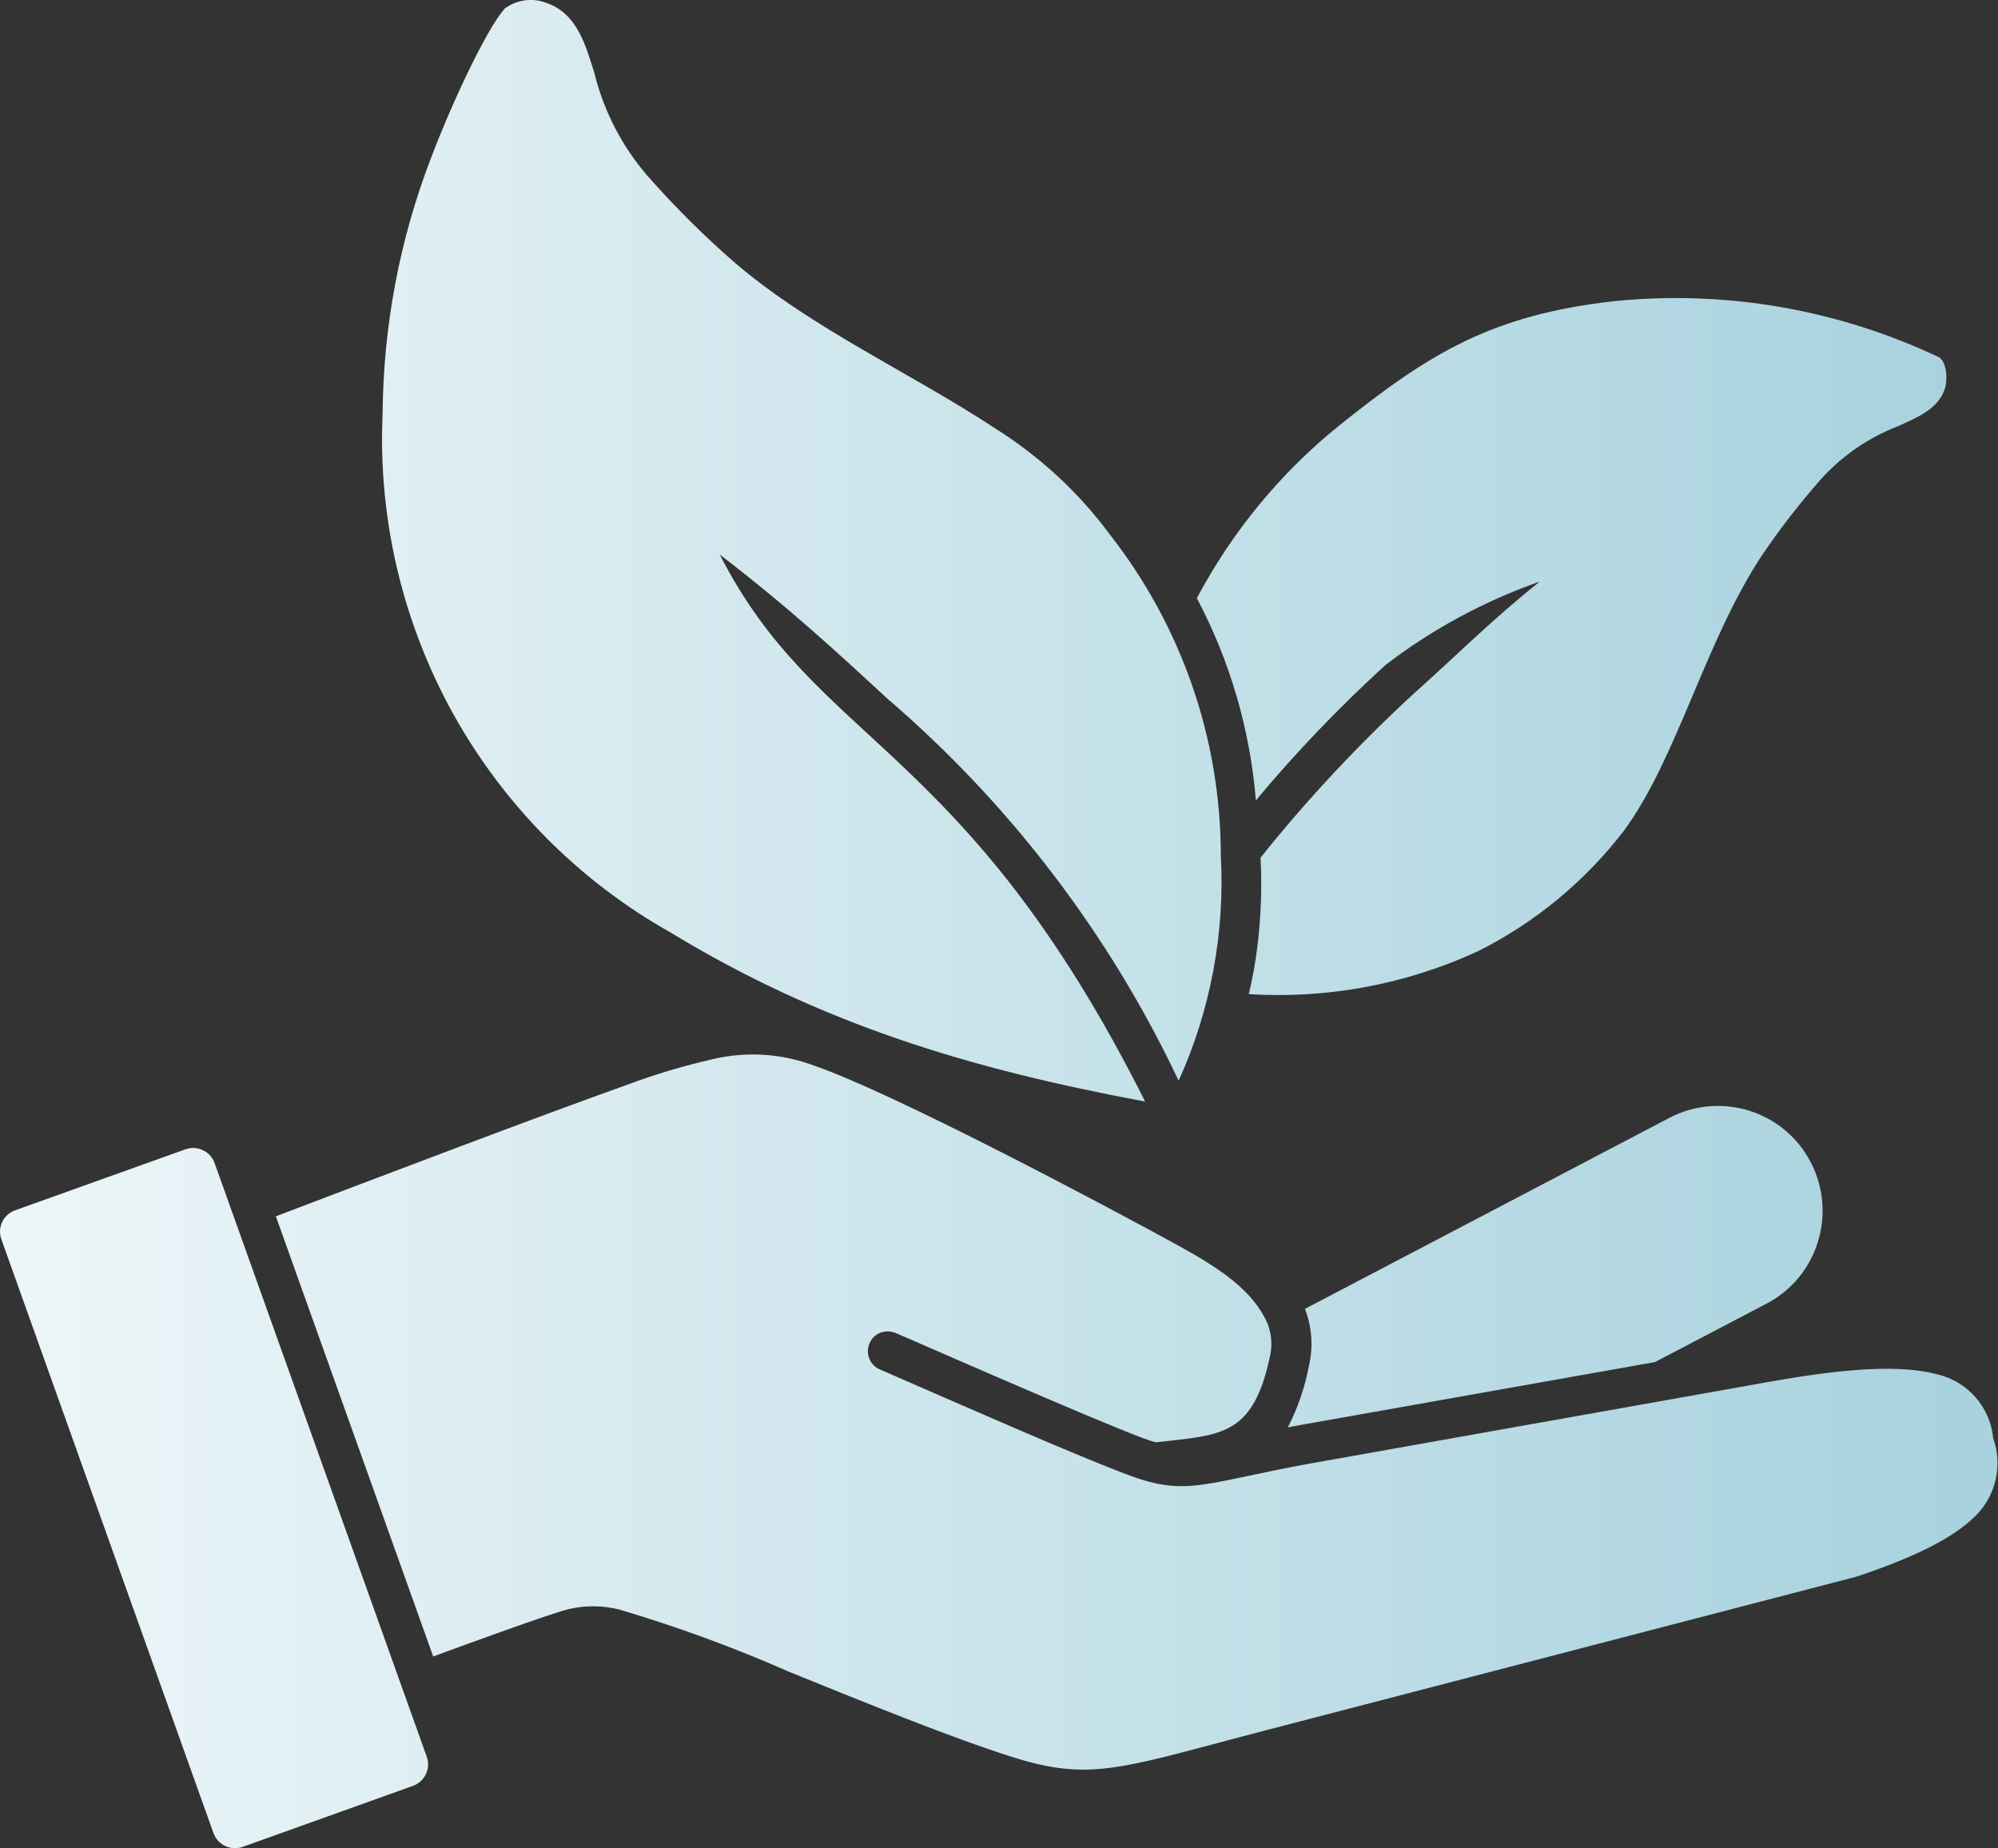 <?xml version="1.0" encoding="UTF-8"?><svg id="b" xmlns="http://www.w3.org/2000/svg" xmlns:xlink="http://www.w3.org/1999/xlink" viewBox="0 0 90.03 83.26"><rect x="0" y="0" width="90.03" height="83.26" fill="#333333" stroke="none"/><defs><linearGradient id="d" x1="0" y1="41.63" x2="90.03" y2="41.63" gradientUnits="userSpaceOnUse"><stop offset="0" stop-color="#edf6f8"/><stop offset=".98" stop-color="#a8d2de"/></linearGradient></defs><g id="c"><path d="M19.23,79.15l-9.56-26.75c-.19-.53-.78-.81-1.31-.62l-7.68,2.75c-.53.19-.81.77-.62,1.3l9.56,26.76c.19.53.78.81,1.31.62l7.68-2.75c.53-.19.81-.78.62-1.31h0ZM19.53,74.66l-7.1-19.86c4.75-1.81,12.07-4.59,15.84-5.93h0c1.25-.47,2.54-.85,3.84-1.15,1.52-.36,3.11-.26,4.57.29,3.55,1.22,13.03,6.25,16.44,8.12,1.86,1.03,3.34,2.01,3.99,3.49h0c.2.5.23,1.04.1,1.55-.71,3.32-2.05,3.47-4.48,3.74l-.64.07c-.59-.05-8.98-3.73-11.72-4.92h0c-.21-.09-.46-.1-.69-.02s-.4.26-.5.48c-.09.22-.1.46-.01.69.09.22.26.4.48.49,4.34,1.89,8.51,3.73,11.07,4.71,2.12.81,2.98.62,5.5.09.77-.16,1.72-.37,2.97-.59l20.68-3.68c3.35-.59,5.78-.75,7.43-.31h0c1.36.32,2.36,1.46,2.51,2.84,0,.02,0,.04.01.06h0c.42,1.2.12,2.53-.76,3.43-1.01,1.04-2.8,1.91-5.39,2.78l-26.57,6.91c-.96.25-1.63.43-2.23.59-4.7,1.25-6.11,1.63-9.29.62-2.74-.87-6.7-2.48-10.05-3.84h0c-2.47-1.09-5.02-2.02-7.61-2.79-.74-.19-1.52-.2-2.26-.03-.75.16-4.86,1.67-6.14,2.14h0ZM69.36,26.22c-2.21,1.77-3.64,3.23-5.72,5.09h0c-2.46,2.27-4.75,4.72-6.84,7.33.07,1.33.02,2.67-.14,3.99-.09.73-.22,1.45-.39,2.16,3.55.22,7.09-.44,10.32-1.93,2.58-1.29,4.83-3.15,6.59-5.44,2.39-3.26,3.64-8.48,6.18-12.35h0c.83-1.23,1.73-2.39,2.71-3.5.95-1.05,2.14-1.86,3.46-2.37.89-.4,1.8-.78,2.1-1.67.13-.39.11-1.18-.25-1.43-4.56-2.16-9.62-3.04-14.65-2.53-5.52.62-8.34,2.36-12.37,5.59h0c-2.65,2.13-4.83,4.78-6.43,7.79,1.49,2.82,2.4,5.92,2.66,9.11,1.8-2.16,3.75-4.19,5.83-6.09,2.09-1.61,4.43-2.87,6.91-3.75h0ZM32.4,24.96c3.15,2.41,5.4,4.5,7.59,6.52,5.53,4.75,10,10.61,13.12,17.21,1.44-3.18,2.09-6.66,1.9-10.14,0-5.25-1.77-10.35-5.01-14.48-1.41-1.91-3.18-3.53-5.19-4.79-3.82-2.51-8.19-4.46-11.66-7.41-1.41-1.22-2.73-2.54-3.96-3.93-1.16-1.34-1.99-2.94-2.41-4.66-.41-1.31-.8-2.7-2.19-3.16h0c-.62-.23-1.3-.13-1.84.26-.9,1-2.59,4.75-3.34,6.77h0c-1.41,3.67-2.14,7.56-2.17,11.49-.21,4.71.89,9.39,3.18,13.52,2.29,4.12,5.68,7.54,9.79,9.85,6.79,4.13,13.5,6.15,21.39,7.62-8.15-16.23-14.77-15.99-19.18-24.67h0ZM74.57,61.37l5.04-2.64c2.3-1.21,3.18-4.06,1.98-6.37s-4.05-3.2-6.36-2l-16.43,8.61c.32.82.38,1.72.18,2.57-.18.96-.5,1.89-.95,2.77.27-.05.56-.11.86-.16l15.67-2.78Z" fill="url(#d)" fill-rule="evenodd"/></g></svg>
